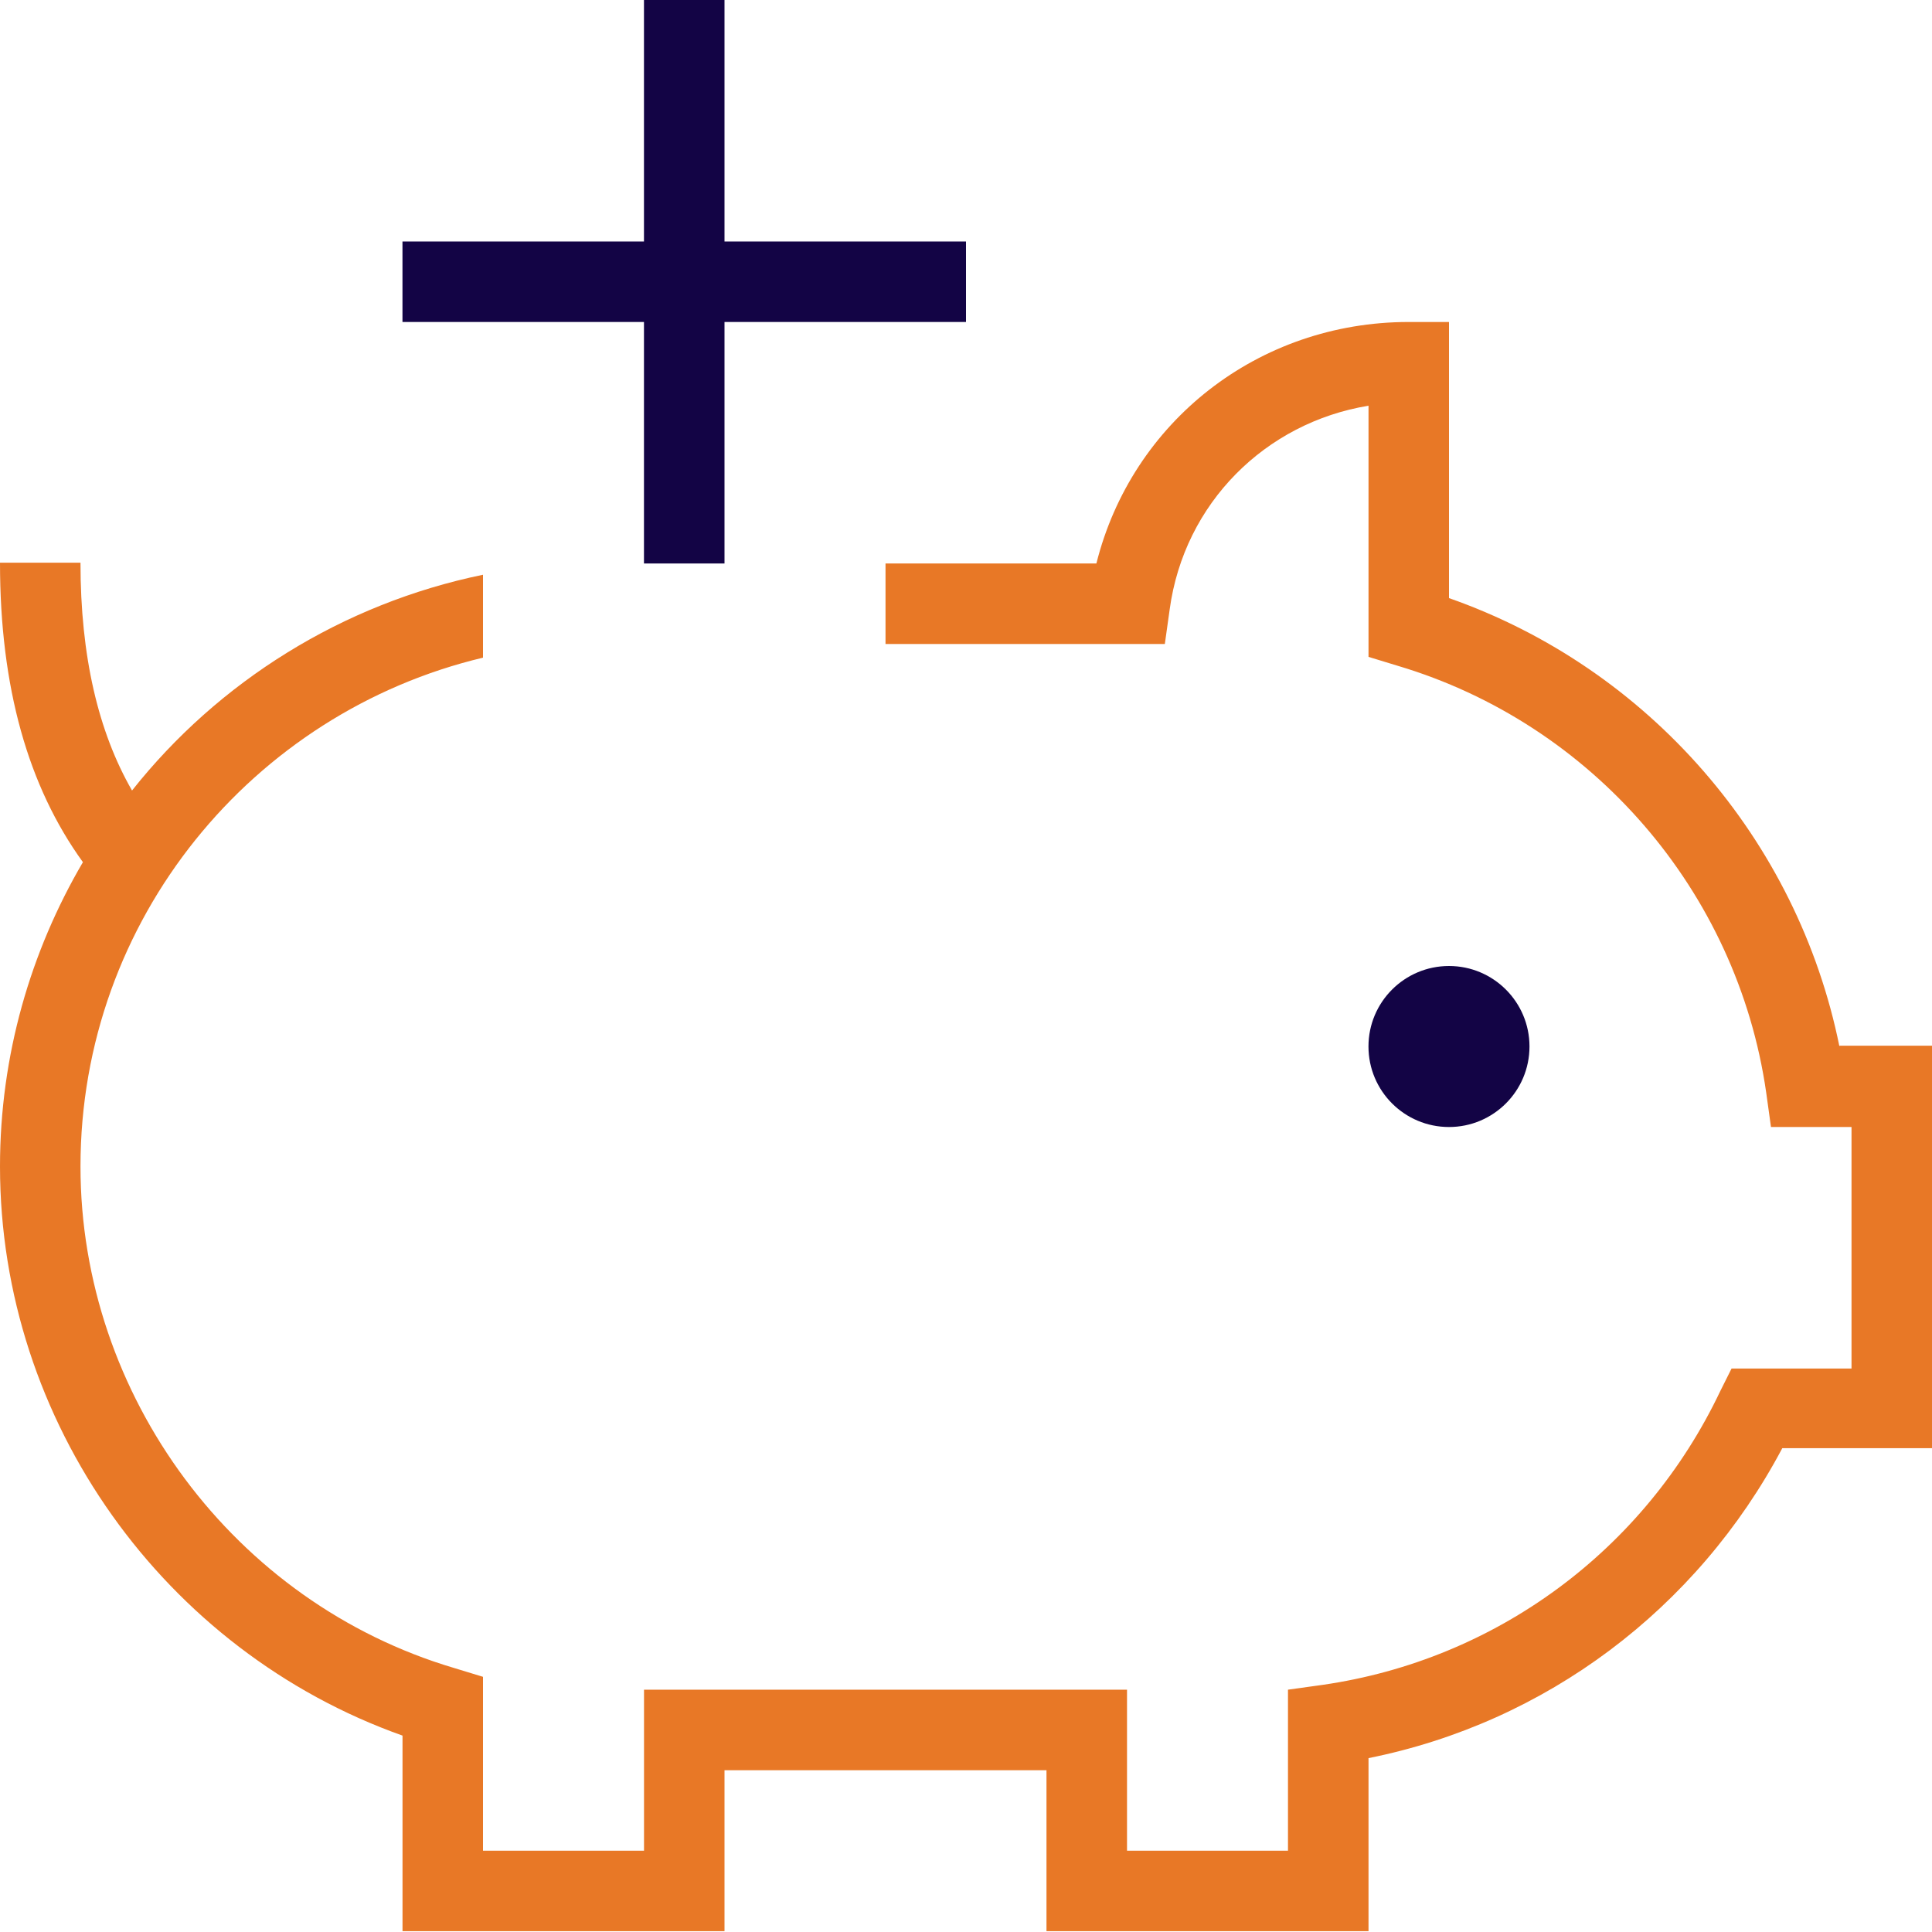 <svg xmlns="http://www.w3.org/2000/svg" fill="none" viewBox="0 0 47 47" height="47" width="47">
<g clip-path="url(#clip0_419_45075)">
<path fill="#130445" d="M35.25 27.417C36.331 27.417 37.208 26.54 37.208 25.458C37.208 24.377 36.331 23.5 35.25 23.5C34.168 23.5 33.291 24.377 33.291 25.458C33.291 26.54 34.168 27.417 35.25 27.417Z"></path>
<path fill="#E87826" d="M44.748 25.458C43.73 20.425 40.107 16.254 35.25 14.55V7.833H34.271C30.609 7.833 27.534 10.262 26.672 13.708H21.542V15.667H28.337L28.455 14.825C28.807 12.239 30.785 10.281 33.292 9.87V15.98L33.997 16.195C38.736 17.605 42.261 21.679 42.966 26.575L43.083 27.417H45.042V33.292H42.124L41.85 33.84C40.009 37.717 36.386 40.381 32.175 40.988L31.333 41.105V45.022H27.417V41.105H15.667V45.022H11.75V40.792L11.045 40.577C5.699 38.99 1.958 33.957 1.958 28.376C1.958 22.364 6.149 17.331 11.75 15.999V13.982C8.323 14.687 5.307 16.587 3.212 19.231C2.389 17.801 1.958 15.96 1.958 13.689H0C0 16.724 0.685 19.133 2.017 20.974C0.744 23.147 0 25.674 0 28.376C0 34.584 3.995 40.165 9.792 42.222V46.98H17.625V43.064H25.458V46.98H33.292V42.77C37.6 41.908 41.282 39.147 43.358 35.23H47V25.439H44.748V25.458Z"></path>
<path fill="#130445" d="M15.666 13.708H17.625V7.833H23.5V5.875H17.625V0H15.666V5.875H9.791V7.833H15.666V13.708Z"></path>
</g>
<defs>
<clipPath id="clip0_419_45075">
<rect fill="white" height="47" width="47"></rect>
</clipPath>
</defs>
</svg>

